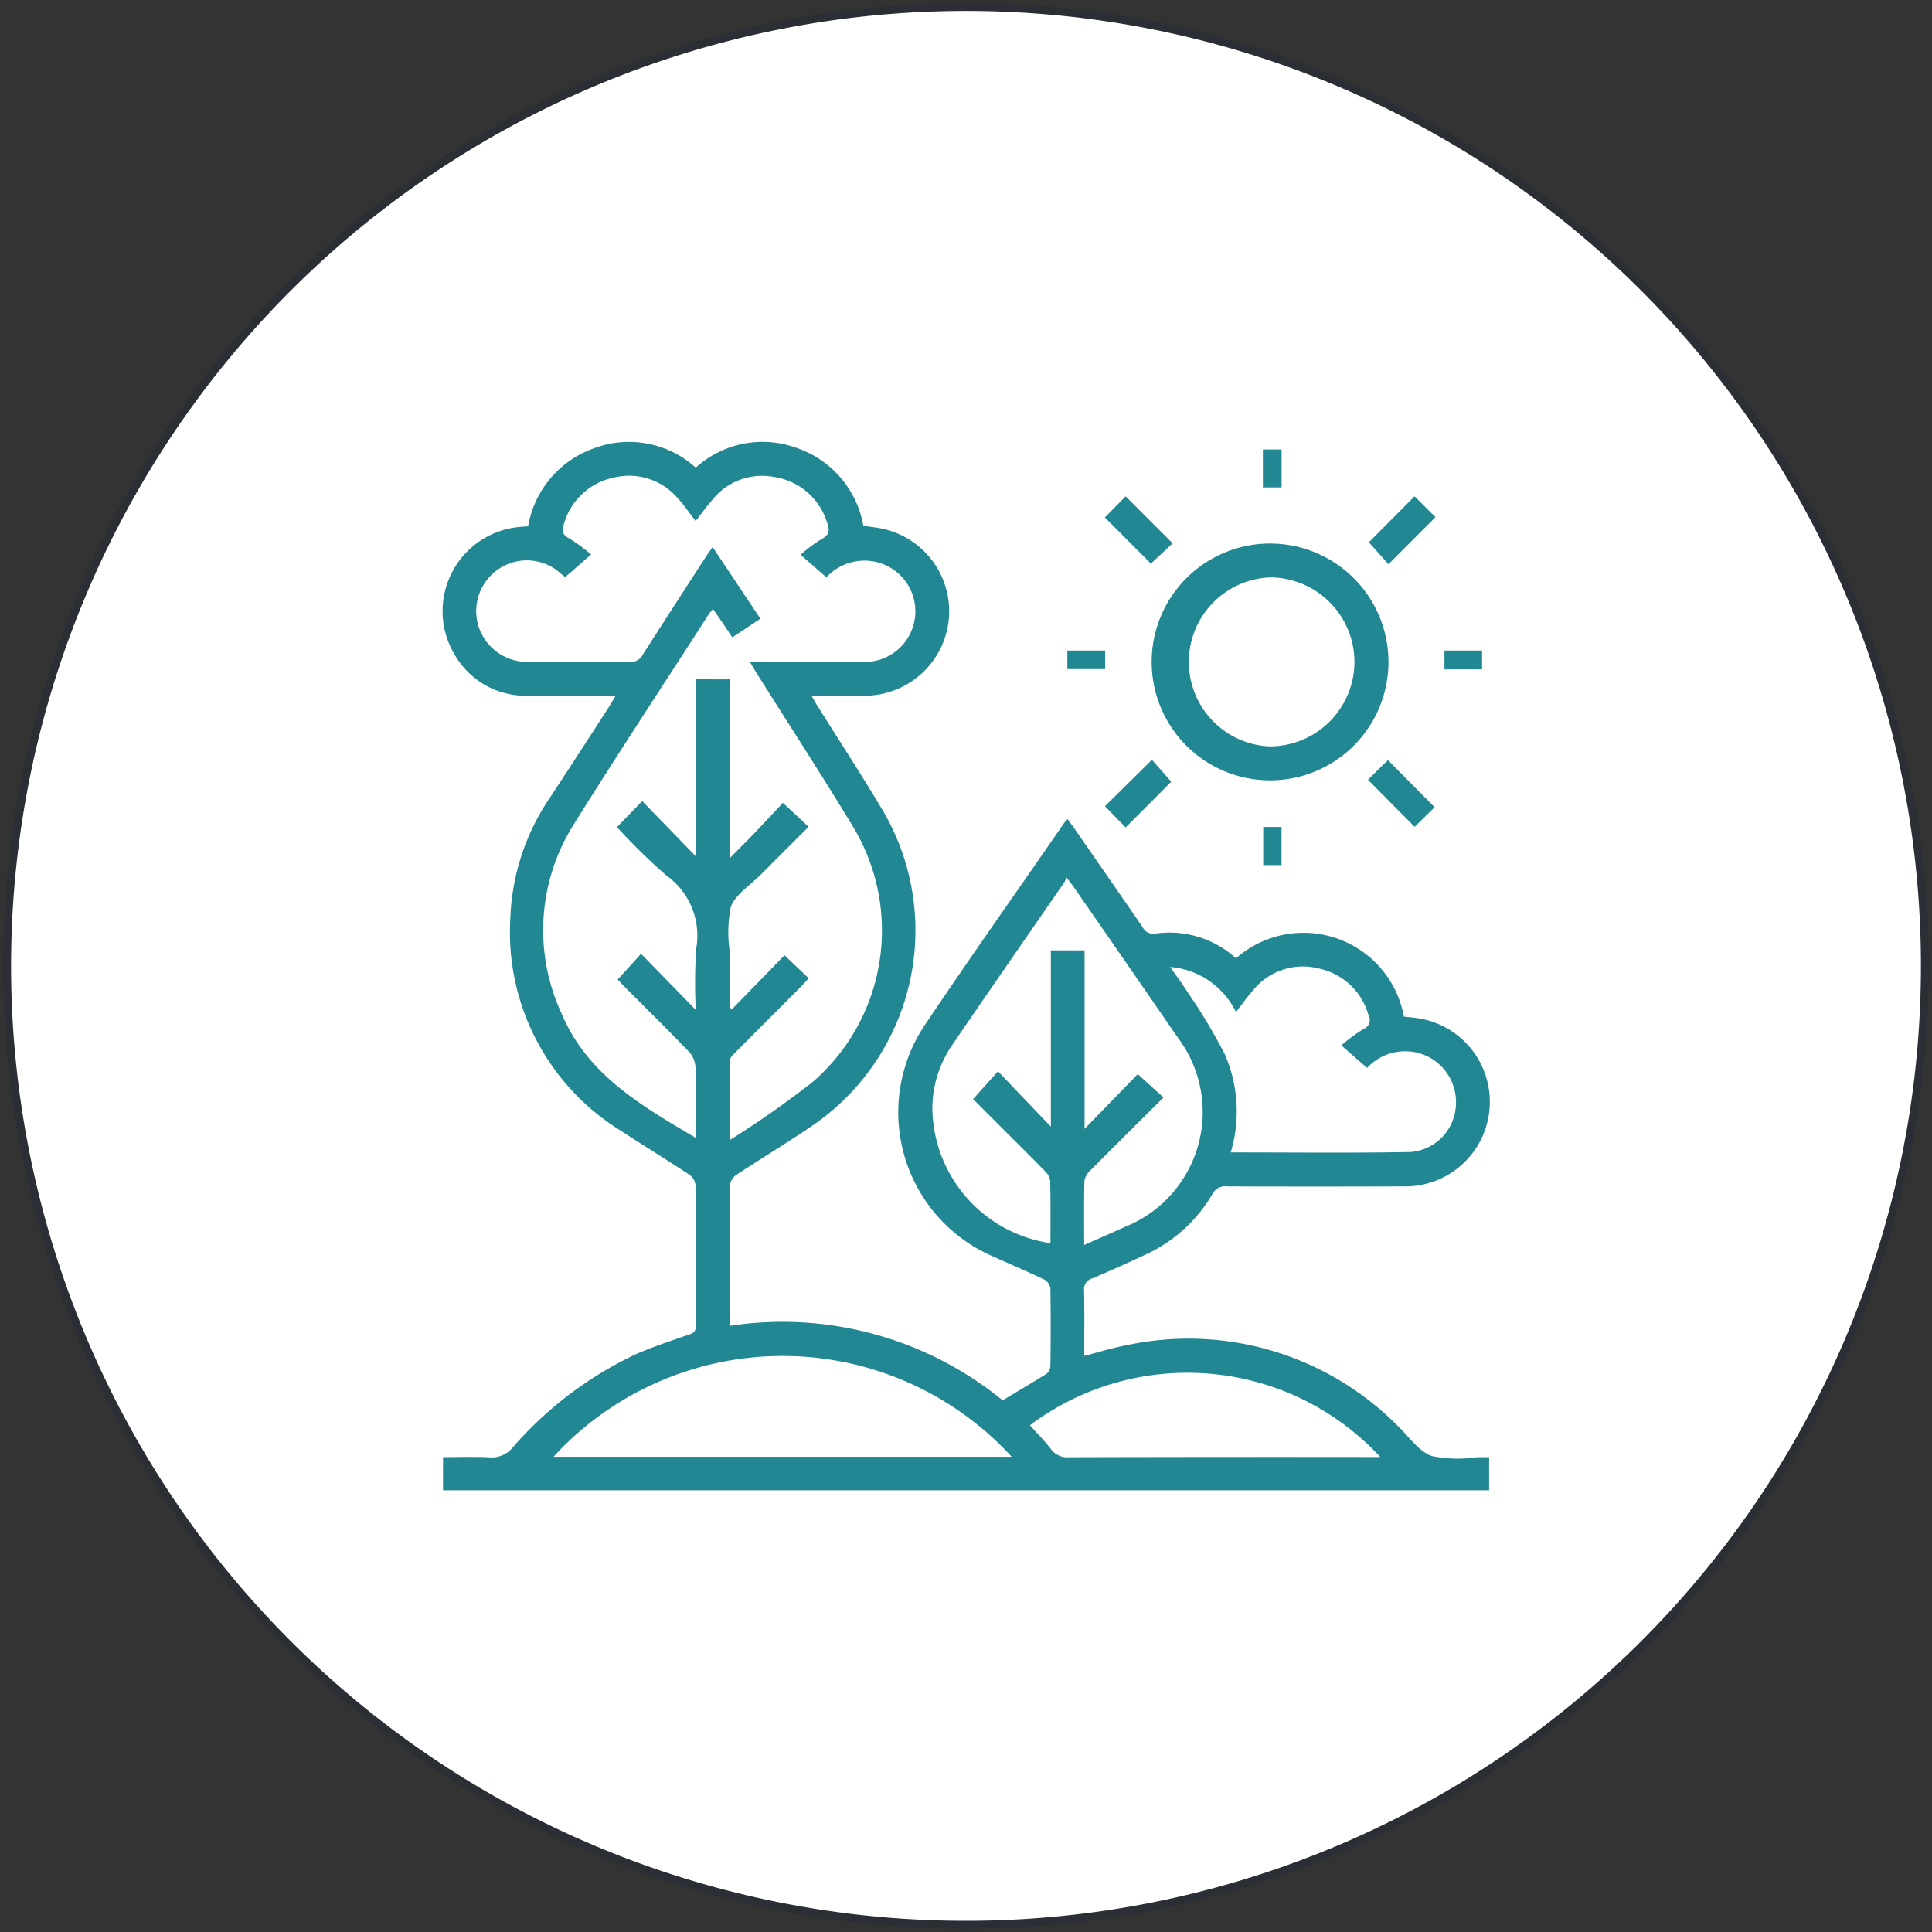 <svg xmlns="http://www.w3.org/2000/svg" xmlns:xlink="http://www.w3.org/1999/xlink" width="60" height="60" viewBox="0 0 60 60">
  <rect x="0" y="0" width="60" height="60" fill="#333333" stroke="none"/>
  <defs>
    <clipPath id="clip-path">
      <path id="Path_8317" data-name="Path 8317" d="M0,25.734H60v-60H0Z" transform="translate(0 34.266)" fill="none"/>
    </clipPath>
  </defs>
  <g id="Group_5593" data-name="Group 5593" transform="translate(0 34.266)">
    <g id="Group_5592" data-name="Group 5592" transform="translate(0 -34.266)" clip-path="url(#clip-path)">
      <g id="Group_5584" data-name="Group 5584" transform="translate(0.219 0.215)">
        <path id="Path_8309" data-name="Path 8309" d="M12.773,25.546A29.779,29.779,0,0,0,42.554-4.235,29.783,29.783,0,0,0,12.773-34.016,29.783,29.783,0,0,0-17.008-4.235,29.779,29.779,0,0,0,12.773,25.546" transform="translate(17.008 34.016)" fill="#fff"/>
      </g>
      <g id="Group_5585" data-name="Group 5585" transform="translate(0.219 0.215)">
        <path id="Path_8310" data-name="Path 8310" d="M12.773,25.546A29.779,29.779,0,0,0,42.554-4.235,29.783,29.783,0,0,0,12.773-34.016,29.783,29.783,0,0,0-17.008-4.235,29.779,29.779,0,0,0,12.773,25.546Z" transform="translate(17.008 34.016)" fill="none" stroke="#2b2e34" stroke-width="0.25"/>
      </g>
      <g id="Group_5586" data-name="Group 5586" transform="translate(13.736 13.719)">
        <path id="Path_8311" data-name="Path 8311" d="M10.571,6.881A3.169,3.169,0,0,1,15.787,8.69c.123.014.252.023.38.042a2.626,2.626,0,0,1-.375,5.23q-2.753.011-5.507,0a.437.437,0,0,0-.445.238,4.656,4.656,0,0,1-2.054,1.87c-.553.259-1.112.511-1.674.748a.348.348,0,0,0-.257.383c.014.667.005,1.334.005,2.024.464-.117.9-.254,1.345-.336a9.151,9.151,0,0,1,8.354,2.474c.355.334.658.8,1.08.97a4.036,4.036,0,0,0,1.429.039c.117,0,.235,0,.366,0V23.4H-14.053v-1.03c.475,0,.961-.018,1.446.007a.827.827,0,0,0,.711-.3,11.649,11.649,0,0,1,3.842-2.907c.529-.229,1.079-.413,1.627-.6.165-.054.228-.114.226-.289-.005-1.455,0-2.912-.012-4.367a.466.466,0,0,0-.2-.322c-.693-.457-1.4-.888-2.1-1.347a7.24,7.24,0,0,1-3.451-6.593,7.1,7.1,0,0,1,1.208-3.728Q-9.823.506-8.9-.93c.063-.1.121-.2.207-.345-.951,0-1.854.012-2.756,0a2.541,2.541,0,0,1-2.22-1.238,2.625,2.625,0,0,1,2.014-4.006c.077-.007.152-.011.243-.018A3.138,3.138,0,0,1-9.346-8.967a3.088,3.088,0,0,1,3.141.608,3.087,3.087,0,0,1,3.122-.616A3.126,3.126,0,0,1-1-6.552c.186.026.369.046.55.081a2.625,2.625,0,0,1,2.106,2.8A2.631,2.631,0,0,1-.87-1.278c-.564.016-1.129,0-1.742,0,.081.14.135.242.2.34.669,1.066,1.355,2.119,2,3.2a7.344,7.344,0,0,1-2.127,9.783c-.783.538-1.6,1.028-2.392,1.551a.474.474,0,0,0-.212.313c-.014,1.424-.009,2.847-.007,4.269a.663.663,0,0,0,.025.112,10.807,10.807,0,0,1,8.45,2.317c.466-.28.918-.545,1.361-.823a.314.314,0,0,0,.123-.229c.011-.811.012-1.621,0-2.43a.385.385,0,0,0-.2-.273c-.52-.25-1.054-.475-1.581-.714A4.872,4.872,0,0,1,.944,8.9C2.343,6.813,3.8,4.761,5.225,2.691c.025-.035.056-.065.114-.135.072.1.135.177.194.261.716,1.035,1.434,2.066,2.143,3.1a.372.372,0,0,0,.422.191,3.067,3.067,0,0,1,2.472.769M-5.137-1.784V3.758c.326-.331.6-.6.86-.877s.538-.571.777-.828c.3.271.539.5.8.741-.508.506-1,1-1.5,1.5-.317.317-.753.587-.911.972A3.891,3.891,0,0,0-5.155,6.62c0,.6,0,1.192,0,1.788.028.016.056.03.084.044.543-.559,1.087-1.117,1.623-1.667.263.25.5.475.753.714-.086.091-.158.172-.233.249-.679.681-1.361,1.361-2.038,2.045-.074.075-.179.17-.18.256-.014.791-.007,1.585-.007,2.478a30.6,30.6,0,0,0,2.588-1.814A6.227,6.227,0,0,0-1.329,2.777c-.974-1.609-2-3.185-3-4.778-.06-.095-.116-.193-.194-.324h.455c1.049,0,2.1.011,3.147,0a1.572,1.572,0,0,0,1.527-1.4A1.574,1.574,0,0,0-.584-5.426a1.61,1.61,0,0,0-1.565.473l-.8-.7a4.616,4.616,0,0,1,.653-.489c.249-.128.254-.275.173-.5A2.031,2.031,0,0,0-3.738-8.063,1.977,1.977,0,0,0-5.7-7.347c-.175.2-.331.42-.508.644-.2-.254-.357-.492-.55-.7a1.986,1.986,0,0,0-1.986-.648A2.042,2.042,0,0,0-10.3-6.61c-.068.2-.058.333.165.448a5.288,5.288,0,0,1,.678.5c-.287.252-.538.473-.8.7-.049-.035-.082-.06-.116-.086a1.561,1.561,0,0,0-1.935-.175,1.578,1.578,0,0,0-.646,1.783,1.591,1.591,0,0,0,1.6,1.112c1.026,0,2.054-.005,3.082.005a.427.427,0,0,0,.42-.226C-7.2-3.57-6.54-4.588-5.881-5.607c.058-.088.121-.17.2-.287l1.483,2.227-.872.578c-.2-.3-.392-.583-.6-.883-.056.07-.1.116-.133.168C-7.189-1.646-8.609.5-9.966,2.677a6.154,6.154,0,0,0-.411,5.906c.8,1.909,2.474,2.866,4.173,3.873,0-.755.012-1.473-.009-2.189a.776.776,0,0,0-.194-.478c-.658-.686-1.338-1.354-2.01-2.028-.081-.082-.159-.168-.212-.224.243-.268.464-.508.725-.8l1.7,1.744a16.323,16.323,0,0,1,.014-1.907,2.292,2.292,0,0,0-.926-2.266A18.884,18.884,0,0,1-8.651,2.805c.254-.263.485-.5.783-.809L-6.2,3.714v-5.5Zm11,17.564c.466-.207.874-.383,1.278-.567A3.841,3.841,0,0,0,8.771,9.349Q7.153,7,5.527,4.656c-.054-.077-.114-.151-.217-.285a1.41,1.41,0,0,1-.068.147C4.073,6.209,2.9,7.9,1.743,9.594a3.508,3.508,0,0,0-.6,1.916,4.286,4.286,0,0,0,3.668,4.215c0-.648.007-1.292-.009-1.937a.519.519,0,0,0-.163-.3c-.389-.4-.784-.791-1.18-1.185-.368-.369-.737-.739-1.051-1.051l.774-.863,1.641,1.719V6.631H5.87v5.545l1.651-1.7c.285.259.534.482.8.725-.767.763-1.52,1.509-2.266,2.261a.576.576,0,0,0-.189.319c-.018.644-.009,1.289-.009,2M3.606,22.359a9.651,9.651,0,0,0-14.229,0Zm6.8-9.452c1.889,0,3.735.021,5.58-.012A1.526,1.526,0,0,0,17.4,11.481a1.579,1.579,0,0,0-1.156-1.66,1.609,1.609,0,0,0-1.6.462l-.8-.7a5.2,5.2,0,0,1,.676-.5.308.308,0,0,0,.165-.447A2.037,2.037,0,0,0,13.122,7.19a1.985,1.985,0,0,0-2.008.669c-.187.207-.347.44-.543.69a2.484,2.484,0,0,0-2.042-1.4c.212.3.408.566.58.842a16.549,16.549,0,0,1,1.122,1.881,4.444,4.444,0,0,1,.179,3.031m4.645,9.464a8.163,8.163,0,0,0-10.884-.986c.219.243.45.476.651.734a.617.617,0,0,0,.552.259q4.649-.013,9.3-.007Z" transform="translate(14.076 9.163)" fill="#218792"/>
      </g>
      <g id="Group_5587" data-name="Group 5587" transform="translate(35.773 16.88)">
        <path id="Path_8312" data-name="Path 8312" d="M1.577,0a3.677,3.677,0,0,1-.014,7.354A3.677,3.677,0,0,1,1.577,0M4.191,3.7A2.631,2.631,0,0,0,1.584,1.051,2.627,2.627,0,0,0,1.539,6.3,2.632,2.632,0,0,0,4.191,3.7" transform="translate(2.1 0)" fill="#218792"/>
      </g>
      <g id="Group_5588" data-name="Group 5588" transform="translate(42.482 23.607)">
        <path id="Path_8313" data-name="Path 8313" d="M.888.627l-.62.608L-1.183-.226C-1-.41-.765-.637-.561-.835-.087-.355.393.126.888.627" transform="translate(1.183 0.835)" fill="#218792"/>
      </g>
      <g id="Group_5589" data-name="Group 5589" transform="translate(34.312 15.414)">
        <path id="Path_8314" data-name="Path 8314" d="M0,.281C.214.064.441-.167.646-.374c.483.483.965.965,1.459,1.46l-.676.629L0,.281" transform="translate(0 0.374)" fill="#218792"/>
      </g>
      <g id="Group_5590" data-name="Group 5590" transform="translate(42.508 15.414)">
        <path id="Path_8315" data-name="Path 8315" d="M.61,0c.212.212.443.44.65.646L-.2,2.108l-.609-.681C-.365.979.114.5.61,0" transform="translate(0.812)" fill="#218792"/>
      </g>
      <g id="Group_5591" data-name="Group 5591" transform="translate(34.314 23.595)">
        <path id="Path_8316" data-name="Path 8316" d="M.276.9C.069.689-.157.456-.367.241L1.092-1.2c.186.208.406.455.6.679C1.253-.076.771.405.276.9" transform="translate(0.367 1.202)" fill="#218792"/>
      </g>
    </g>
    <path id="Path_8318" data-name="Path 8318" d="M22.234-25.236h.581v-1.178h-.581Z" transform="translate(16.986 6.107)" fill="#218792"/>
    <path id="Path_8319" data-name="Path 8319" d="M18.647-22.235h1.174v-.577H18.647Z" transform="translate(14.501 8.749)" fill="#218792"/>
    <path id="Path_8320" data-name="Path 8320" d="M25.237-22.229h1.168v-.584H25.237Z" transform="translate(19.622 8.75)" fill="#218792"/>
    <path id="Path_8321" data-name="Path 8321" d="M22.243-18.637h.569v-1.184h-.569Z" transform="translate(16.987 11.237)" fill="#218792"/>
  </g>
</svg>
